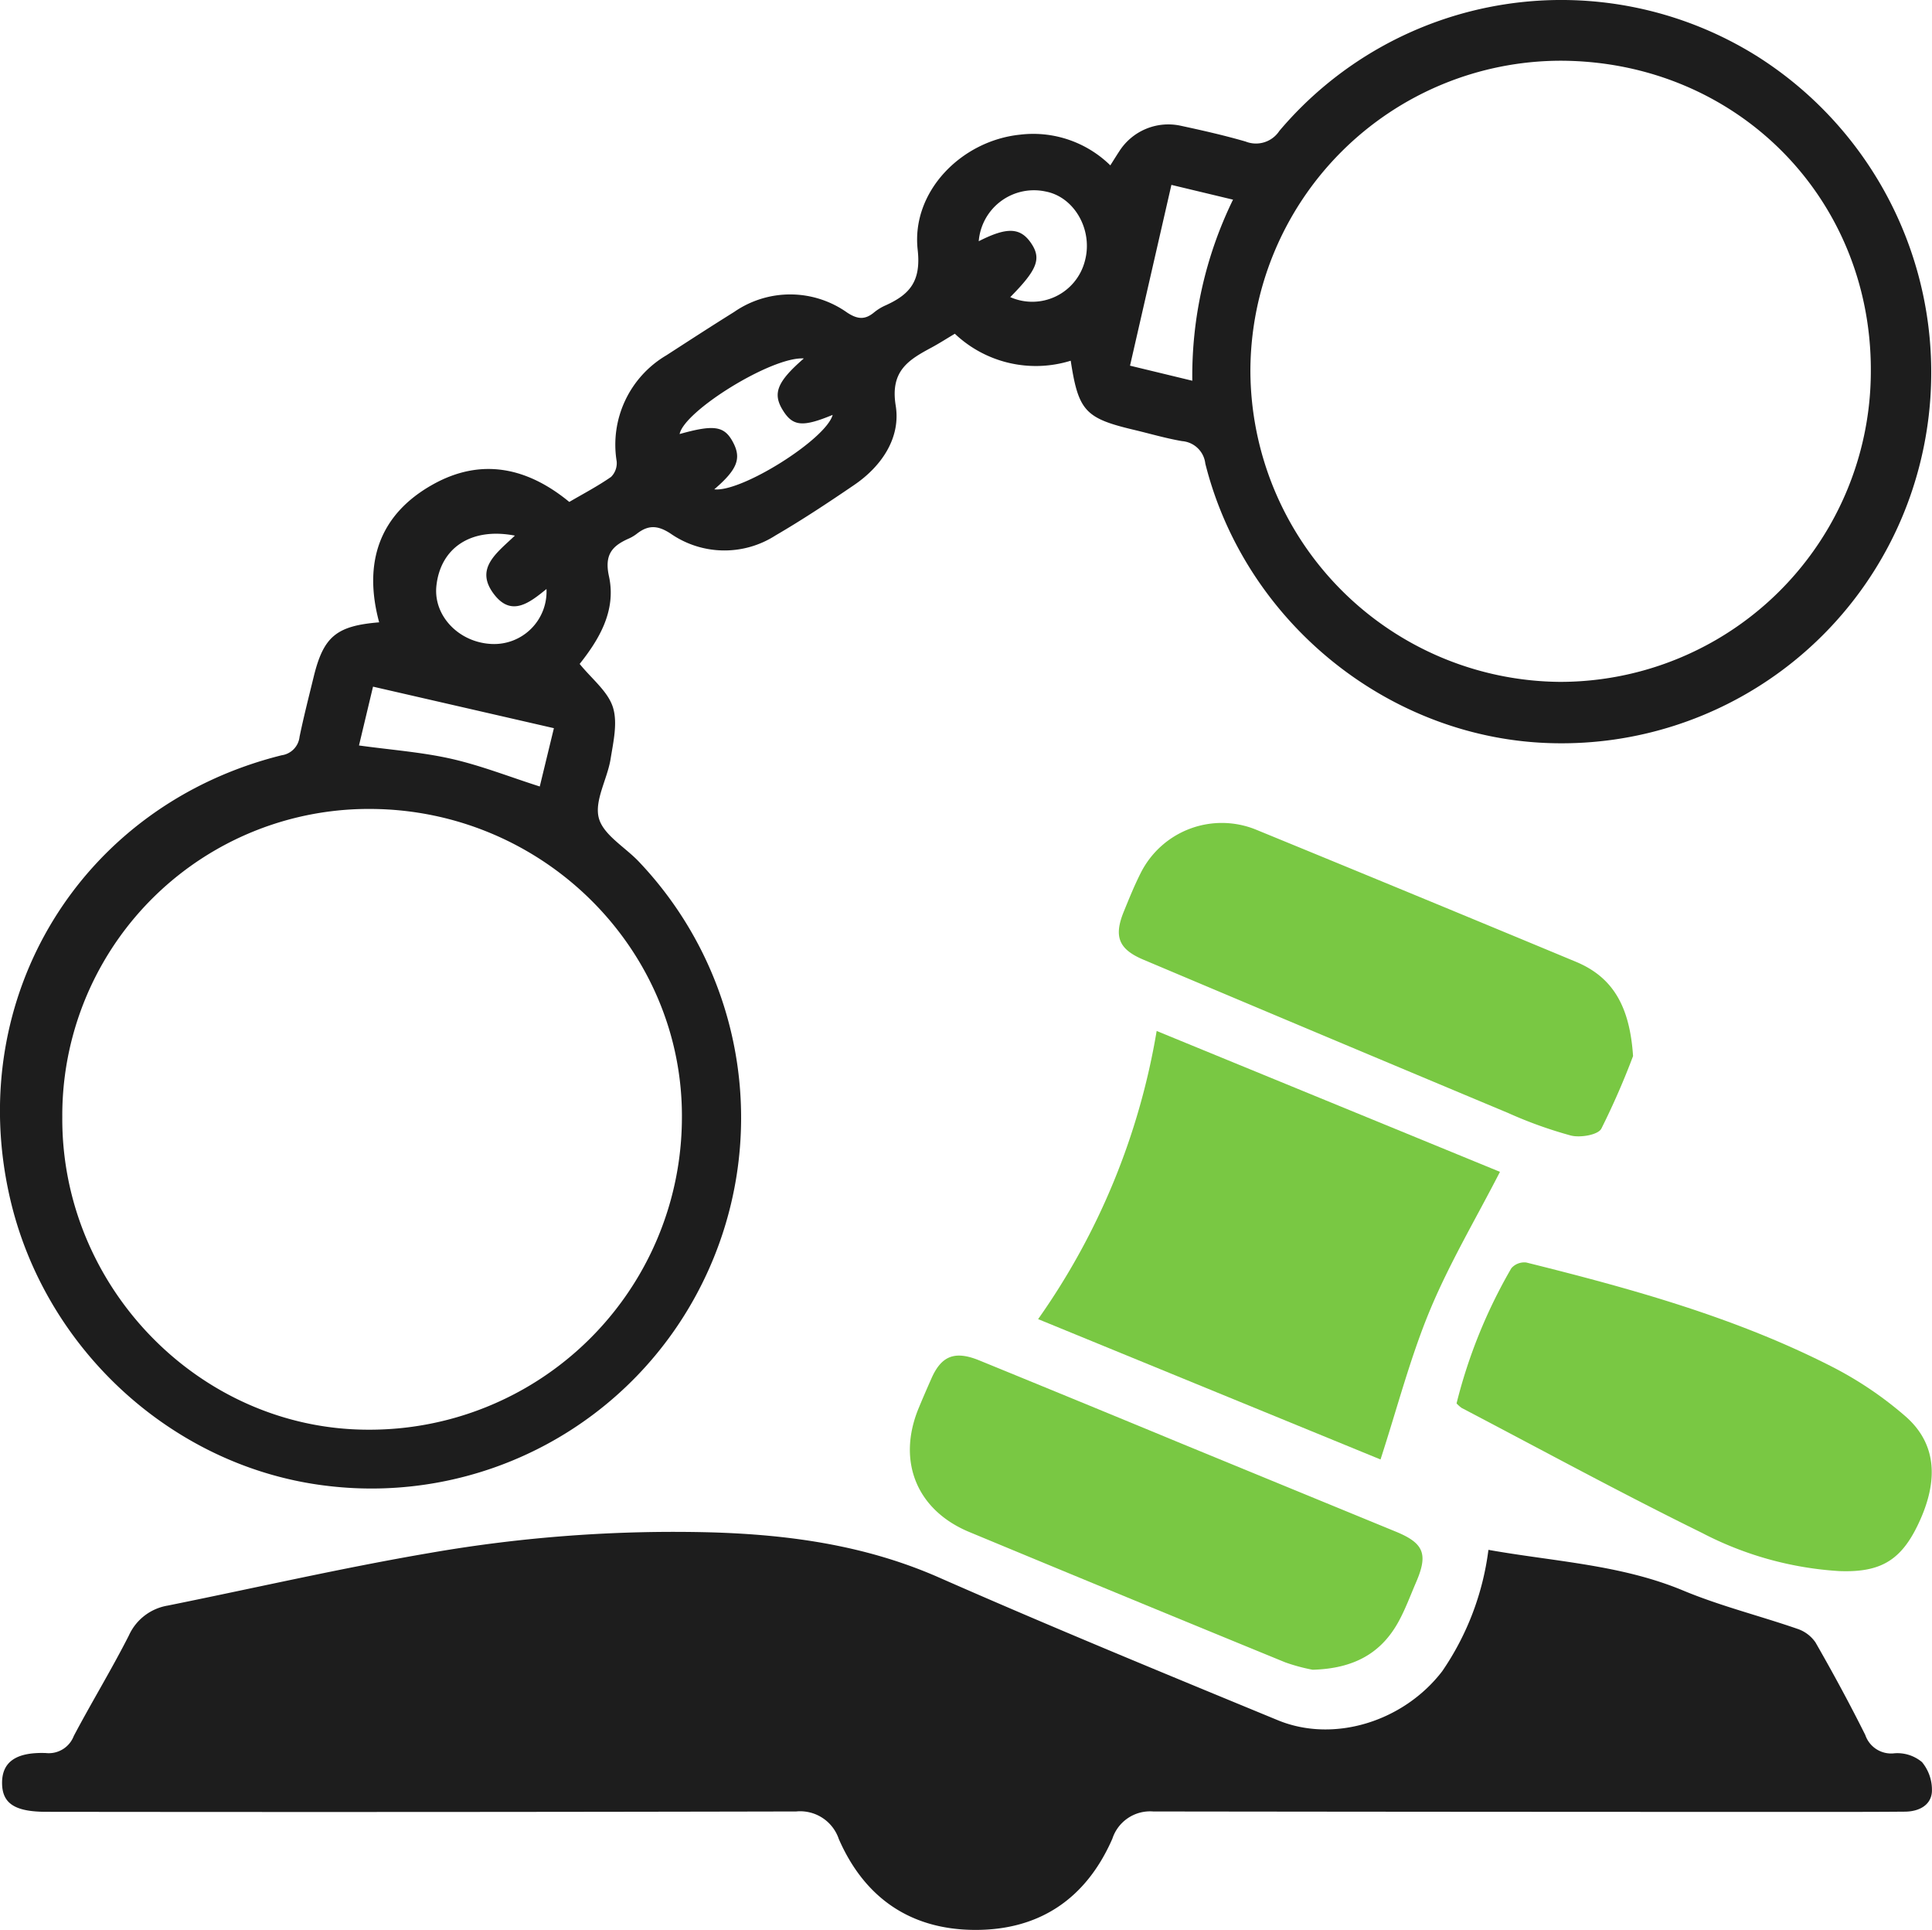 <svg xmlns="http://www.w3.org/2000/svg" width="215.626" height="215.356" viewBox="0 0 215.626 215.356"><defs><style>.a{fill:#1d1d1d;}.b{fill:#79c843;}</style></defs><g transform="translate(626.387 1113.913)"><path class="a" d="M-506.887-1073.661a13.142,13.142,0,0,1-12.932-3.01c-.913.542-1.739,1.076-2.6,1.54-2.586,1.384-4.63,2.618-4,6.484.575,3.551-1.529,6.731-4.62,8.841-2.878,1.964-5.79,3.891-8.8,5.646a10.536,10.536,0,0,1-11.711-.214c-1.464-.957-2.51-.955-3.769.028a4.388,4.388,0,0,1-.917.542c-1.852.822-2.71,1.808-2.186,4.2.853,3.895-1.181,7.143-3.27,9.778,1.352,1.671,3.123,3.04,3.7,4.8.563,1.728.062,3.877-.247,5.8-.36,2.24-1.824,4.642-1.318,6.585.487,1.869,2.891,3.23,4.43,4.836a41.482,41.482,0,0,1,7.093,47.135A41.193,41.193,0,0,1-590-948.124c-17.018-2.065-31.4-15.163-35.283-32.139-5.13-22.414,7.992-43.812,30.329-49.37a2.333,2.333,0,0,0,2-2.066c.461-2.228,1.026-4.433,1.565-6.644,1.1-4.529,2.518-5.731,7.318-6.125-1.783-6.6-.045-12.016,6.013-15.393,5.3-2.954,10.429-1.972,15.208,1.958,1.54-.9,3.168-1.753,4.666-2.795a2.166,2.166,0,0,0,.623-1.728,11.567,11.567,0,0,1,5.547-11.838c2.509-1.622,5.014-3.25,7.549-4.829a10.99,10.99,0,0,1,12.645.073c1.167.76,1.993.8,3-.042a5.564,5.564,0,0,1,1.273-.776c2.685-1.215,3.975-2.672,3.58-6.2-.727-6.485,4.868-12.163,11.4-12.845a12.292,12.292,0,0,1,10.1,3.423c.364-.57.675-1.076,1-1.57a6.491,6.491,0,0,1,6.845-2.854c2.432.523,4.865,1.073,7.253,1.765a3.123,3.123,0,0,0,3.768-1.186,41.189,41.189,0,0,1,53.361-8.307,41.75,41.75,0,0,1,17.806,46.667,41.219,41.219,0,0,1-40.5,29.967c-18.167-.335-34.442-13.325-38.93-31.2a2.831,2.831,0,0,0-2.592-2.51c-1.818-.312-3.6-.839-5.4-1.266C-505.268-1067.239-506.03-1068.057-506.887-1073.661Zm89.3,1.024c0-19.342-15.116-34.425-34.579-34.5a34.687,34.687,0,0,0-34.668,34.582,34.822,34.822,0,0,0,34.577,34.732A34.683,34.683,0,0,0-417.588-1072.637ZM-585.494-954.375a34.868,34.868,0,0,0,35.213-34.618c.213-18.9-15.406-34.519-34.648-34.65a34.209,34.209,0,0,0-34.506,34.392C-619.545-970.318-604.15-954.5-585.494-954.375Zm92.177-117.053a44.824,44.824,0,0,1,4.545-20.206l-6.877-1.648-4.619,20.174Zm-71.251,38.772-20.187-4.634-1.566,6.563c3.611.5,7.026.745,10.327,1.494,3.284.746,6.454,2,9.849,3.083Zm27.894-41.256c-3.539-.243-13.36,5.853-13.862,8.434,3.854-1.081,4.991-.907,5.958.912s.473,3.056-2.091,5.257c3.033.352,12.475-5.584,13.213-8.307-3.37,1.394-4.463,1.284-5.586-.559S-539.659-1071.318-536.674-1073.912Zm-32.246,19.768c-4.928-.948-8.3,1.39-8.76,5.591-.366,3.322,2.469,6.323,6.142,6.5a5.853,5.853,0,0,0,6.143-6.132c-1.9,1.54-3.9,3.135-5.85.592C-573.448-1050.469-570.973-1052.182-568.921-1054.144Zm55.287-26.614a6.063,6.063,0,0,0,8.318-4c.957-3.446-1.134-7.171-4.371-7.785a6.182,6.182,0,0,0-7.467,5.549c3.128-1.593,4.616-1.549,5.814.171C-510.123-1085.071-510.59-1083.838-513.634-1080.758Z" transform="translate(0)"/><path class="a" d="M-459.963-711.7c7.394,1.317,14.787,1.646,21.744,4.544,4.113,1.714,8.486,2.8,12.71,4.259a3.969,3.969,0,0,1,2.05,1.528c1.945,3.391,3.811,6.832,5.557,10.329A3.043,3.043,0,0,0-414.641-689a4.281,4.281,0,0,1,3.07.987,4.852,4.852,0,0,1,1.1,3.367c-.141,1.5-1.507,2.148-3,2.161-3.345.029-6.69.027-10.035.027q-36.935,0-73.87-.048a4.425,4.425,0,0,0-4.558,3.038c-2.919,6.672-8.111,10.211-15.361,10.178-7.157-.032-12.3-3.566-15.173-10.148a4.547,4.547,0,0,0-4.751-3.069q-41.845.092-83.69.039c-3.523,0-4.945-.934-4.943-3.236s1.525-3.441,4.885-3.323a2.985,2.985,0,0,0,3.117-1.9c1.992-3.772,4.222-7.42,6.152-11.222a5.8,5.8,0,0,1,4.335-3.332c9.755-1.968,19.463-4.205,29.268-5.876a158.729,158.729,0,0,1,31.462-2.293c8.724.261,17.217,1.456,25.351,5.036,12.515,5.508,25.166,10.711,37.809,15.923,6.263,2.582,14.044.148,18.349-5.461A30.719,30.719,0,0,0-459.963-711.7Z" transform="translate(-0.304 -229.266)"/><path class="b" d="M-341.886-844.555l38.316,15.72c-2.679,5.218-5.626,10.175-7.818,15.447s-3.638,10.876-5.513,16.65L-355.116-812.4A77.977,77.977,0,0,0-341.886-844.555Z" transform="translate(-155.409 -154.313)"/><path class="b" d="M-245.774-768.373a57.78,57.78,0,0,1,6.115-15.082,1.916,1.916,0,0,1,1.673-.638c11.729,2.92,23.378,6.129,34.2,11.671a40.918,40.918,0,0,1,8.078,5.461c3.376,2.928,3.764,6.864,1.709,11.517-1.99,4.508-4.3,5.97-9.088,5.782a38.088,38.088,0,0,1-15.3-4.263c-9.042-4.442-17.894-9.269-26.822-13.943A3.564,3.564,0,0,1-245.774-768.373Z" transform="translate(-218.05 -188.937)"/><path class="b" d="M-276.634-872.887a85.235,85.235,0,0,1-3.54,8.1c-.375.7-2.338,1.026-3.386.77a47.875,47.875,0,0,1-7.008-2.515q-20.358-8.518-40.688-17.1c-2.759-1.159-3.366-2.554-2.219-5.37.59-1.448,1.176-2.9,1.883-4.3a10.128,10.128,0,0,1,12.9-4.843q17.855,7.32,35.672,14.732C-278.875-881.691-277-878.425-276.634-872.887Z" transform="translate(-167.491 -123.179)"/><path class="b" d="M-343.678-724.686a20.434,20.434,0,0,1-3.059-.827q-17.65-7.229-35.264-14.545c-5.88-2.442-8.088-7.911-5.647-13.82.461-1.116.943-2.224,1.432-3.328,1.117-2.523,2.615-3.111,5.335-2q11.244,4.595,22.469,9.239,12.023,4.943,24.048,9.882c3.111,1.283,3.587,2.5,2.239,5.624-.648,1.5-1.211,3.049-2,4.471C-336.049-726.532-339.07-724.813-343.678-724.686Z" transform="translate(-136.21 -202.901)"/></g></svg>